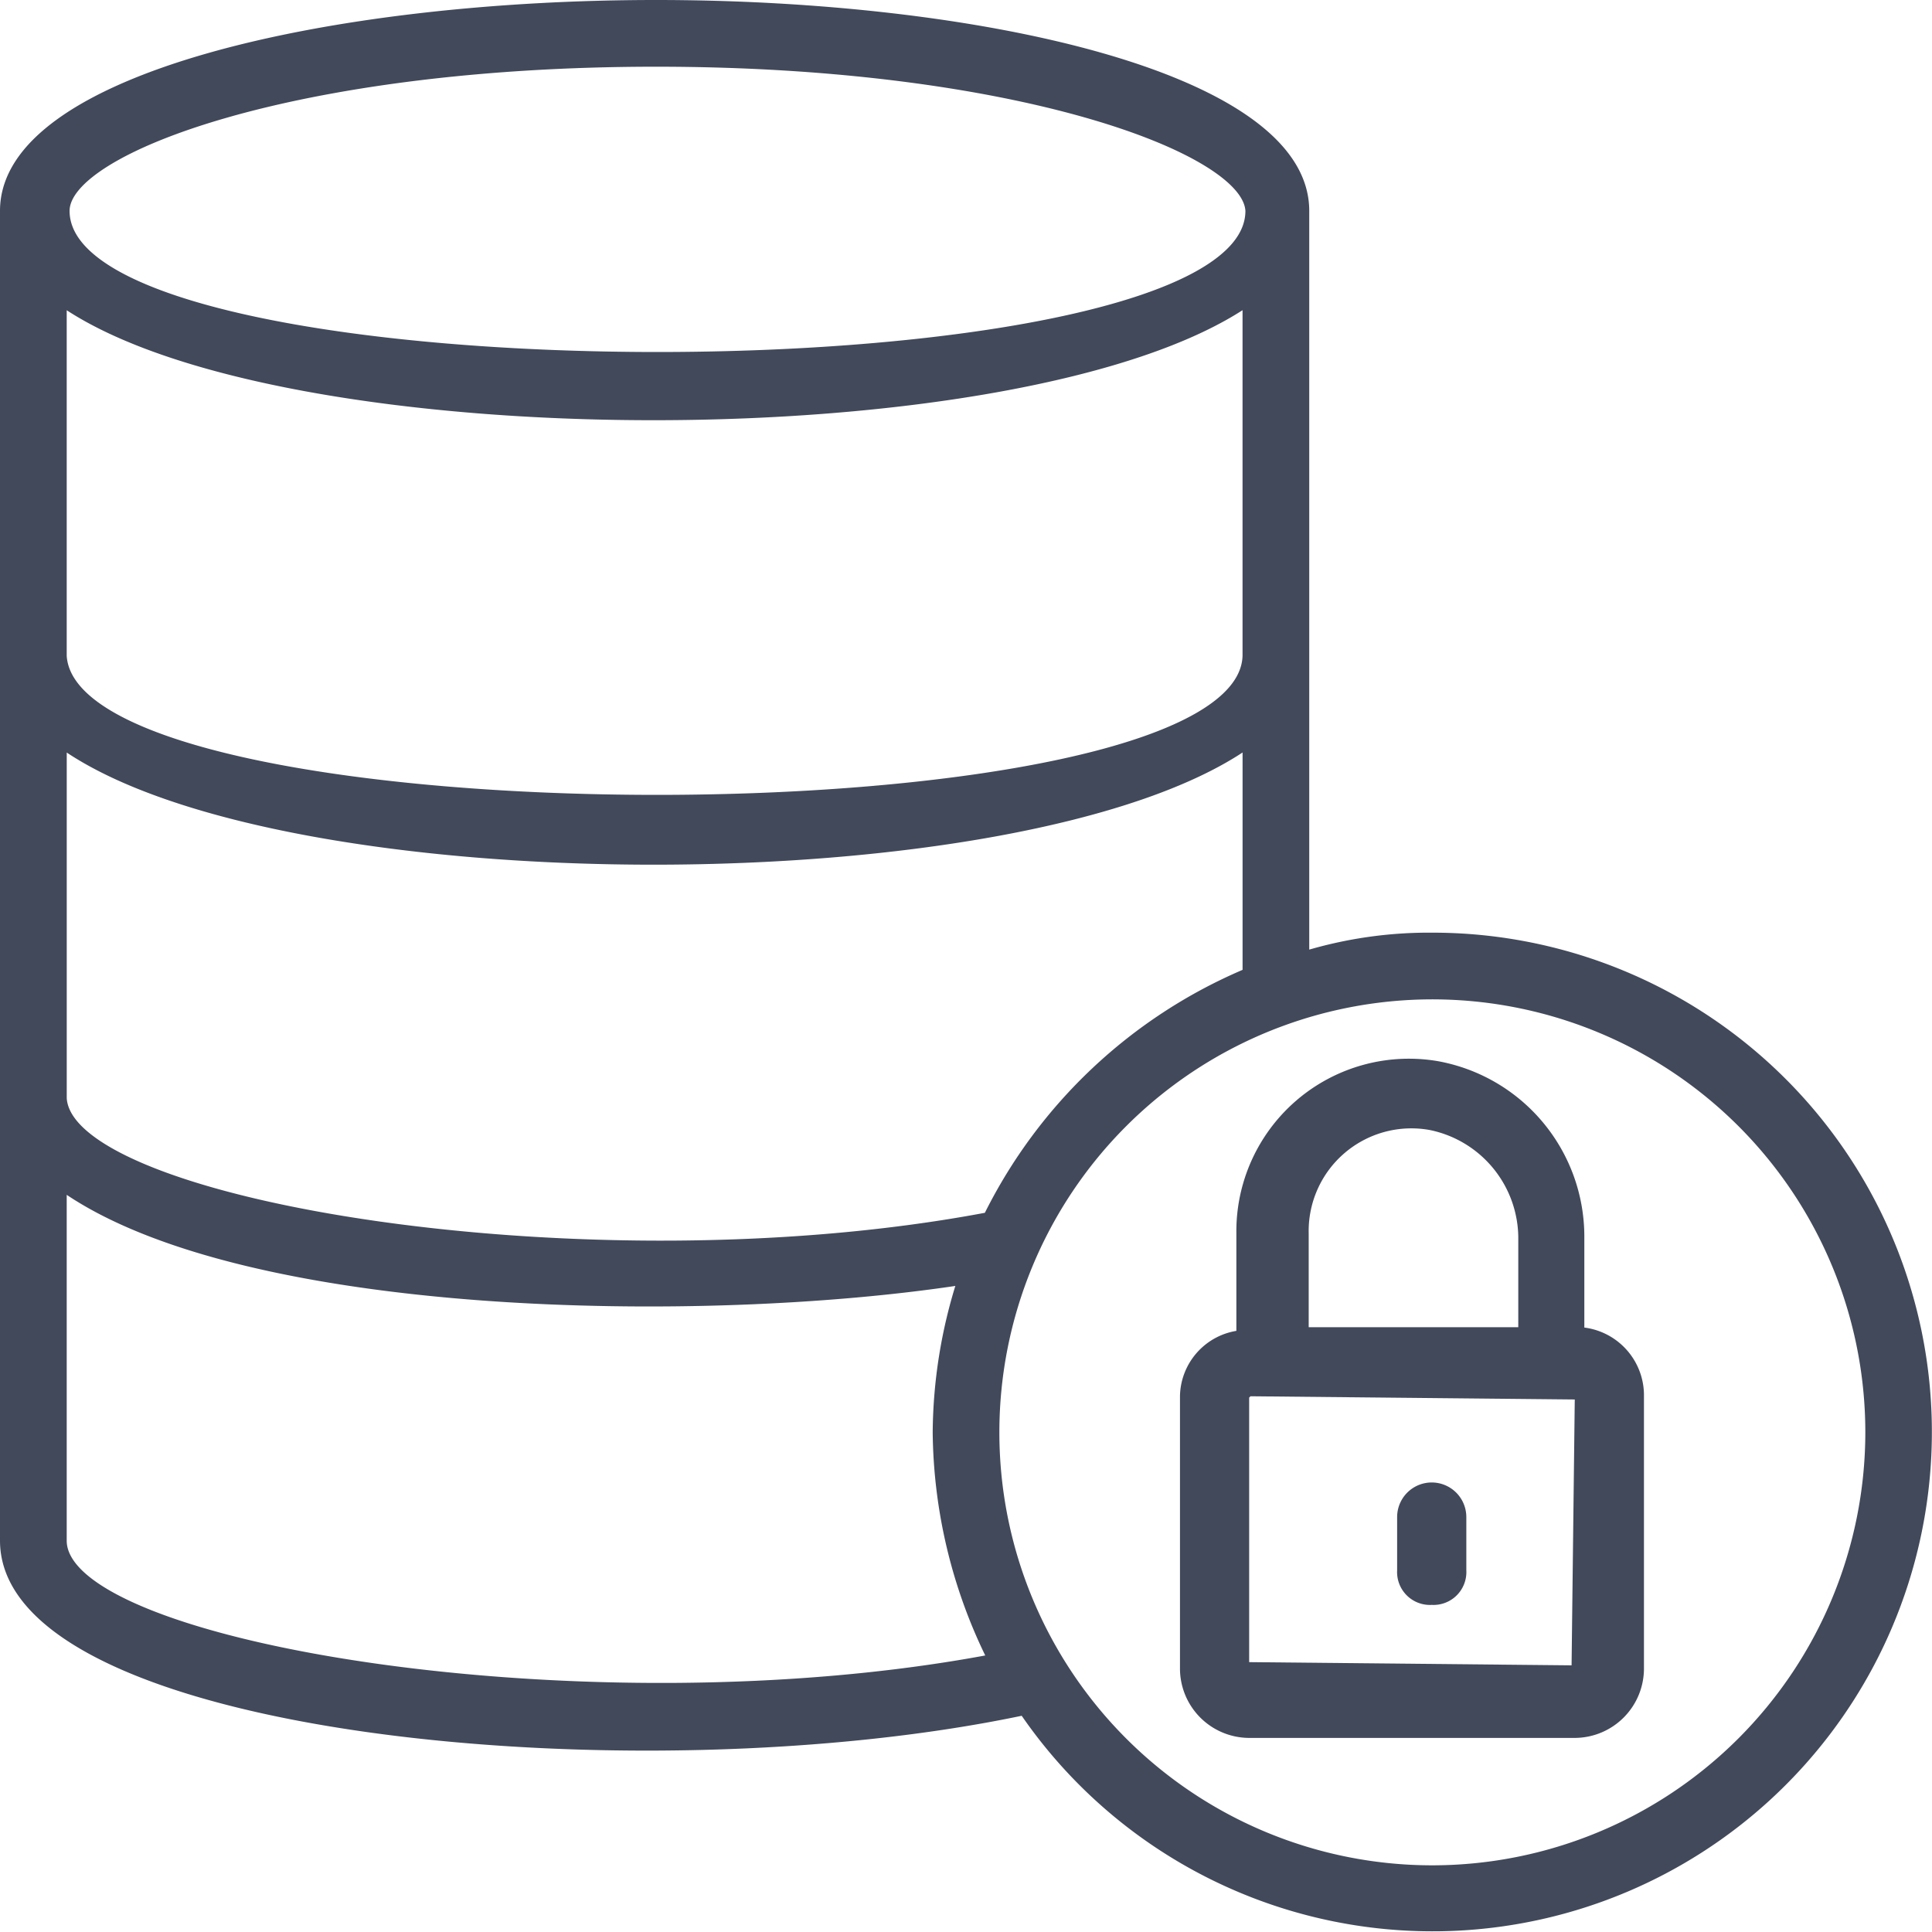 <?xml version="1.0" encoding="utf-8"?>
<svg xmlns="http://www.w3.org/2000/svg" width="59.199" height="59.199" viewBox="0 0 59.199 59.199">
  <g id="data-security" transform="translate(-0.9 -0.9)">
    <g id="Group_1966" data-name="Group 1966" transform="translate(1 1)">
      <path id="Path_1918" data-name="Path 1918" d="M44.789,29.578a13.1,13.1,0,0,0-3.872.553V7.361C40.917,3.212,30.869,1,21,1S1,3.212,1,7.361V48.107c0,5.9,19.451,7.744,31.251,5.255A15.2,15.2,0,1,0,44.789,29.578ZM31.145,38.151c-12.169,2.3-28.117-.369-28.3-3.6V23.77c6.73,4.7,29.408,4.7,36.229,0v6.914A15.658,15.658,0,0,0,31.145,38.151Zm7.928-27.933h0V21c-.184,5.808-35.861,5.808-36.229,0V10.219C9.573,14.828,32.251,14.828,39.073,10.219ZM21,2.844c11.062,0,18.069,2.673,18.161,4.517h0c0,5.9-36.229,5.9-36.229,0h0C2.936,5.517,9.942,2.844,21,2.844ZM2.844,48.107V37.322c5.531,3.872,19.636,4.056,27.472,2.858a15.551,15.551,0,0,0-.737,4.609A15.917,15.917,0,0,0,31.237,51.7C18.976,54.007,2.844,51.334,2.844,48.107ZM44.789,58.156A13.367,13.367,0,1,1,58.156,44.789,13.377,13.377,0,0,1,44.789,58.156Z" transform="translate(-1 -1)" fill="#42495b" stroke="#42495b" stroke-width="0.2"/>
      <path id="Path_1919" data-name="Path 1919" d="M53.389,45.556V42.676A5.364,5.364,0,0,0,48.974,37.4a5.188,5.188,0,0,0-6.047,5.183v3.071a1.964,1.964,0,0,0-1.728,1.92v8.35a2.027,2.027,0,0,0,2.016,2.016H53.2a2.027,2.027,0,0,0,2.016-2.016v-8.35A1.993,1.993,0,0,0,53.389,45.556Zm-4.607-6.239a3.492,3.492,0,0,1,2.783,3.359v2.879H44.943V42.58A3.247,3.247,0,0,1,48.782,39.317Zm4.415,16.6-10.078-.1V47.571l.1-.1,10.078.1Z" transform="translate(-5.043 -4.888)" fill="#42495b" stroke="#42495b" stroke-width="0.2"/>
      <path id="Path_1920" data-name="Path 1920" d="M48.46,53.951a.907.907,0,0,0,.96-.96V51.36a.96.96,0,1,0-1.92,0v1.632A.907.907,0,0,0,48.46,53.951Z" transform="translate(-4.69 -4.975)" fill="#42495b" stroke="#42495b" stroke-width="0.2"/>
    </g>
  </g>
</svg>
